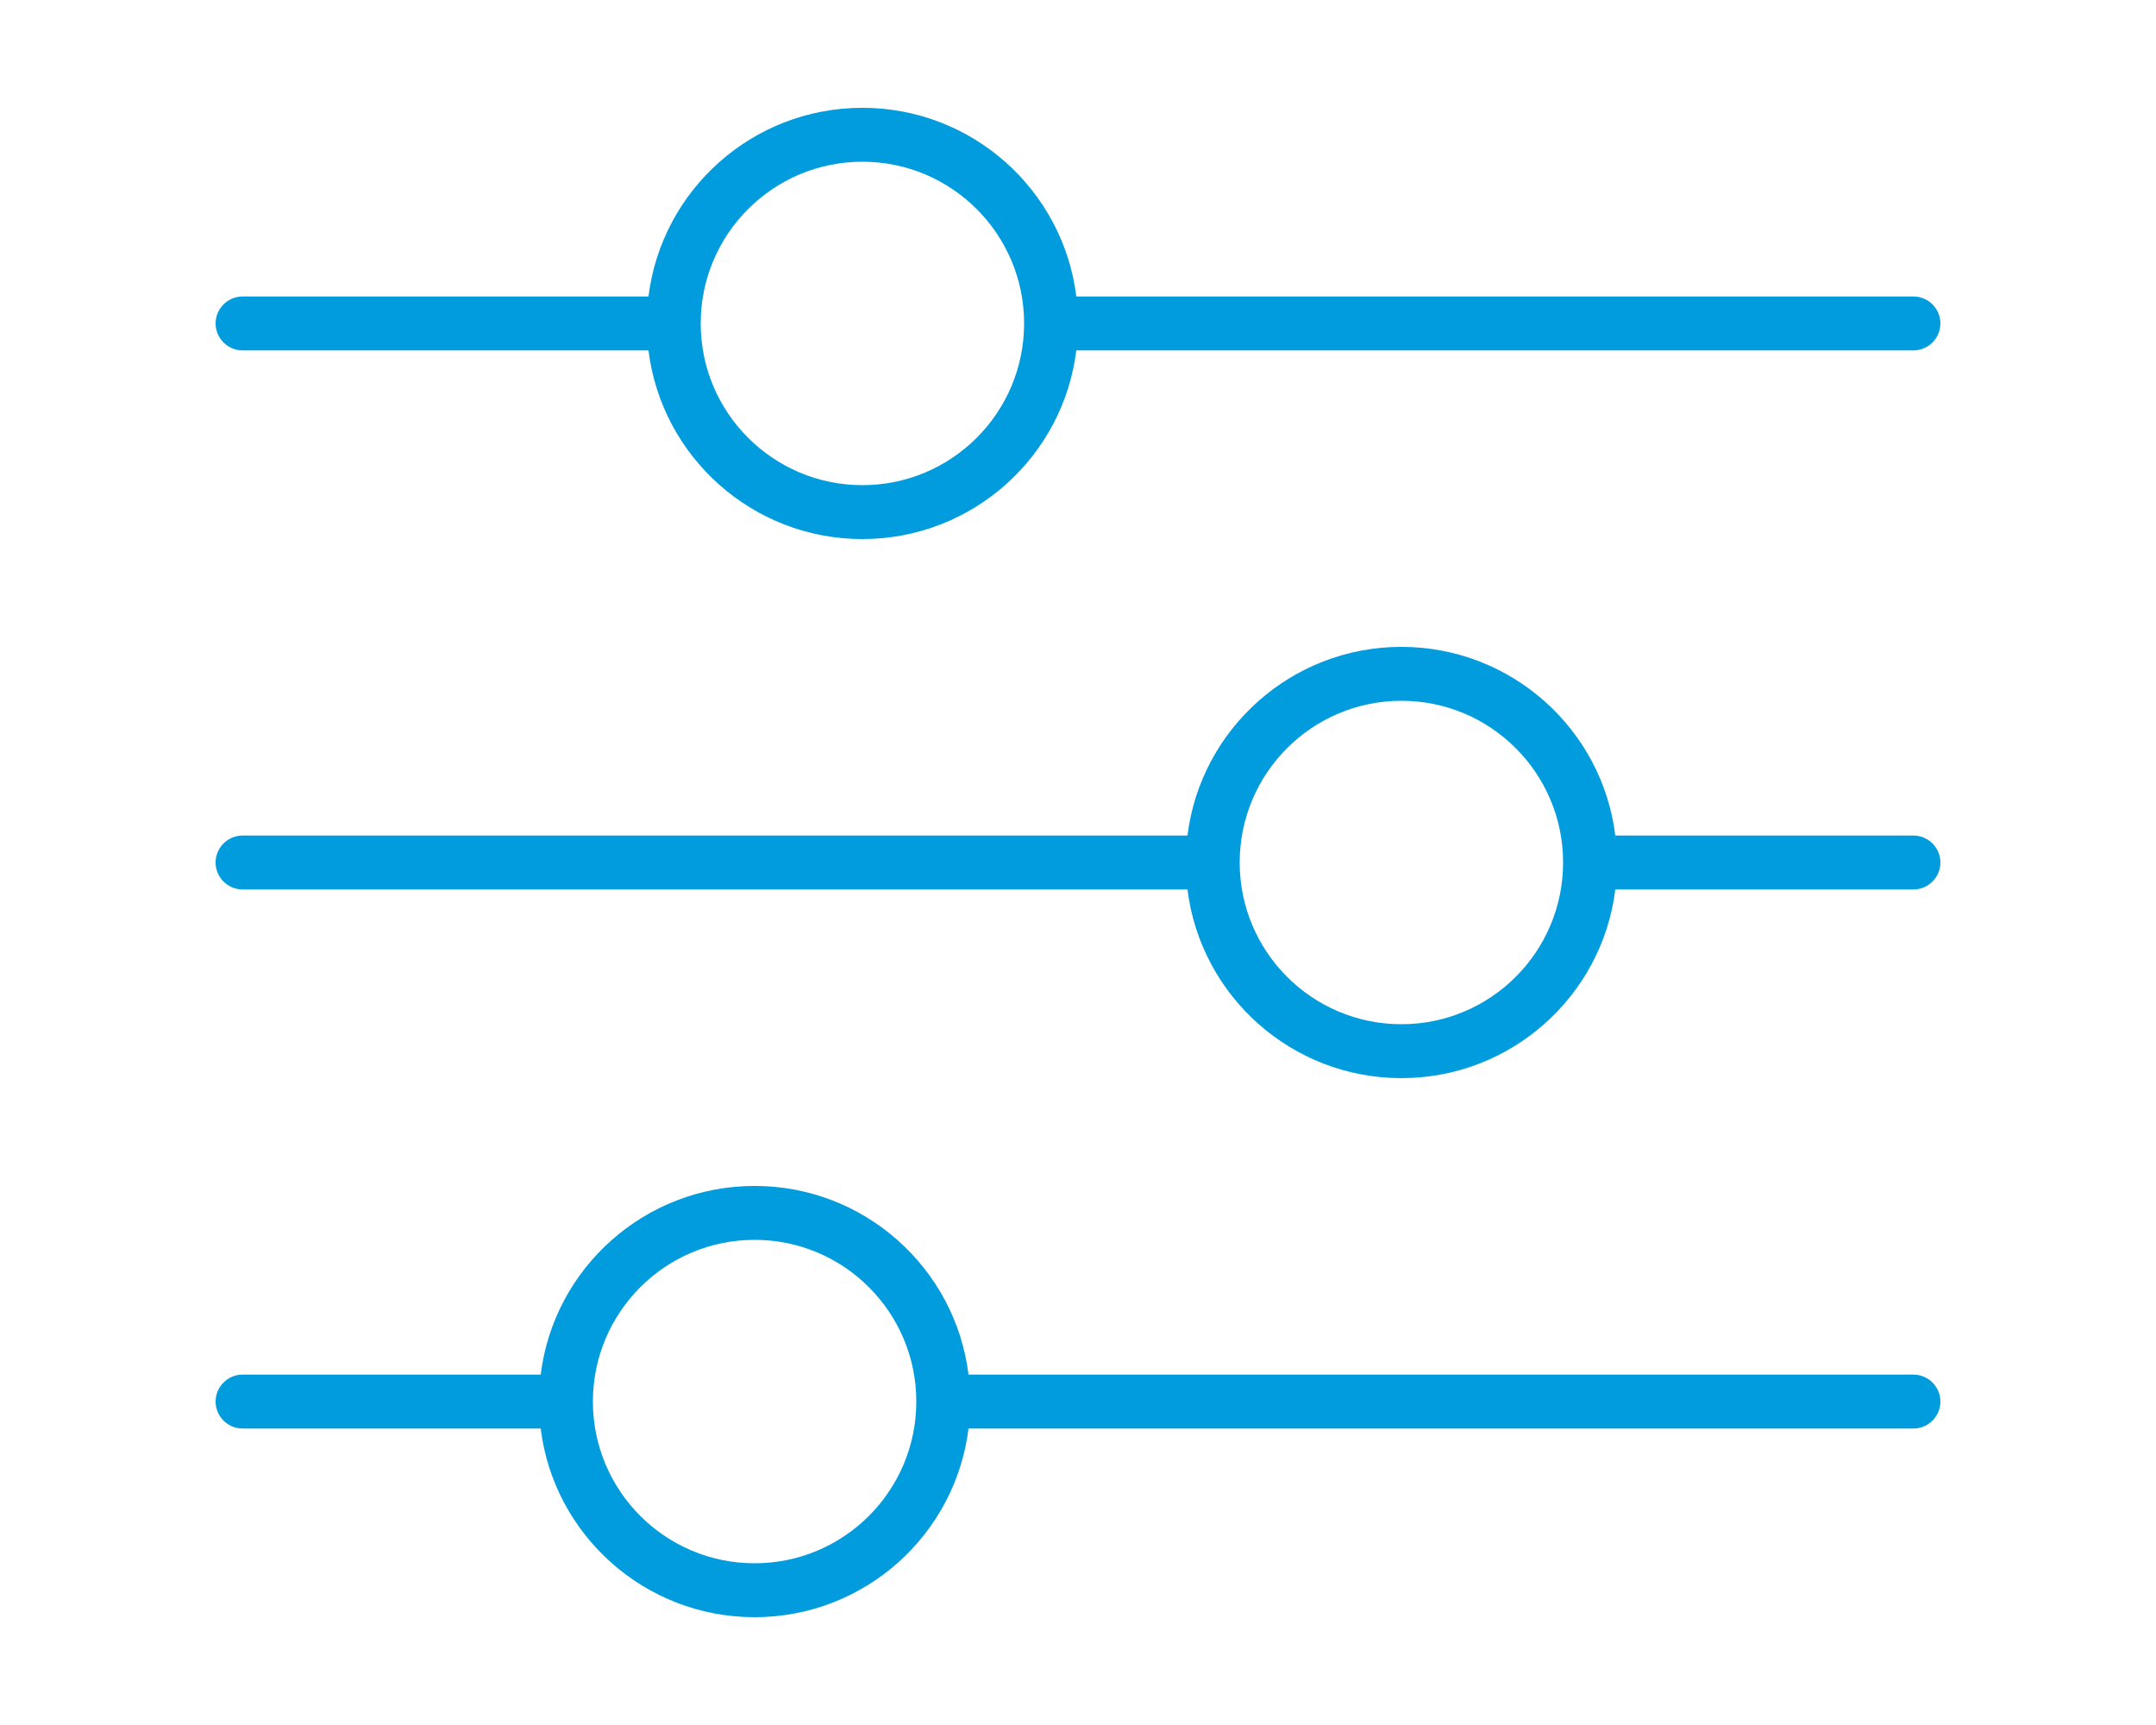 <?xml version="1.0" encoding="utf-8"?>
<!-- Generator: Adobe Illustrator 26.3.1, SVG Export Plug-In . SVG Version: 6.00 Build 0)  -->
<svg version="1.1" id="Vrstva_1" xmlns="http://www.w3.org/2000/svg" xmlns:xlink="http://www.w3.org/1999/xlink" x="0px" y="0px"
	 width="640px" height="512px" viewBox="0 0 640 512" style="enable-background:new 0 0 640 512;" xml:space="preserve">
<style type="text/css">
	.st0{fill:#009CDE;}
</style>
<path class="st0" d="M64,416c0-4.4,3.6-8,8-8h88.5c3.9-31.6,30.9-56,63.5-56s59.6,24.4,63.5,56H568c4.4,0,8,3.6,8,8s-3.6,8-8,8
	H287.5c-3.9,31.6-30.9,56-63.5,56s-59.6-24.4-63.5-56H72C67.6,424,64,420.4,64,416L64,416z M272,416c0-26.5-21.5-48-48-48
	s-48,21.5-48,48s21.5,48,48,48S272,442.5,272,416z M416,192c32.6,0,59.6,24.4,63.5,56H568c4.4,0,8,3.6,8,8s-3.6,8-8,8h-88.5
	c-3.9,31.6-30.9,56-63.5,56s-59.6-24.4-63.5-56H72c-4.4,0-8-3.6-8-8s3.6-8,8-8h280.5C356.4,216.4,383.4,192,416,192z M464,256
	c0-26.5-21.5-48-48-48s-48,21.5-48,48s21.5,48,48,48S464,282.5,464,256z M568,88c4.4,0,8,3.6,8,8c0,4.4-3.6,8-8,8H319.5
	c-3.9,31.6-30.9,56-63.5,56s-59.6-24.4-63.5-56H72c-4.4,0-8-3.6-8-8c0-4.4,3.6-8,8-8h120.5c3.9-31.6,30.9-56,63.5-56
	s59.6,24.4,63.5,56H568z M208,96c0,26.5,21.5,48,48,48s48-21.5,48-48c0-26.5-21.5-48-48-48S208,69.5,208,96z"/>
</svg>